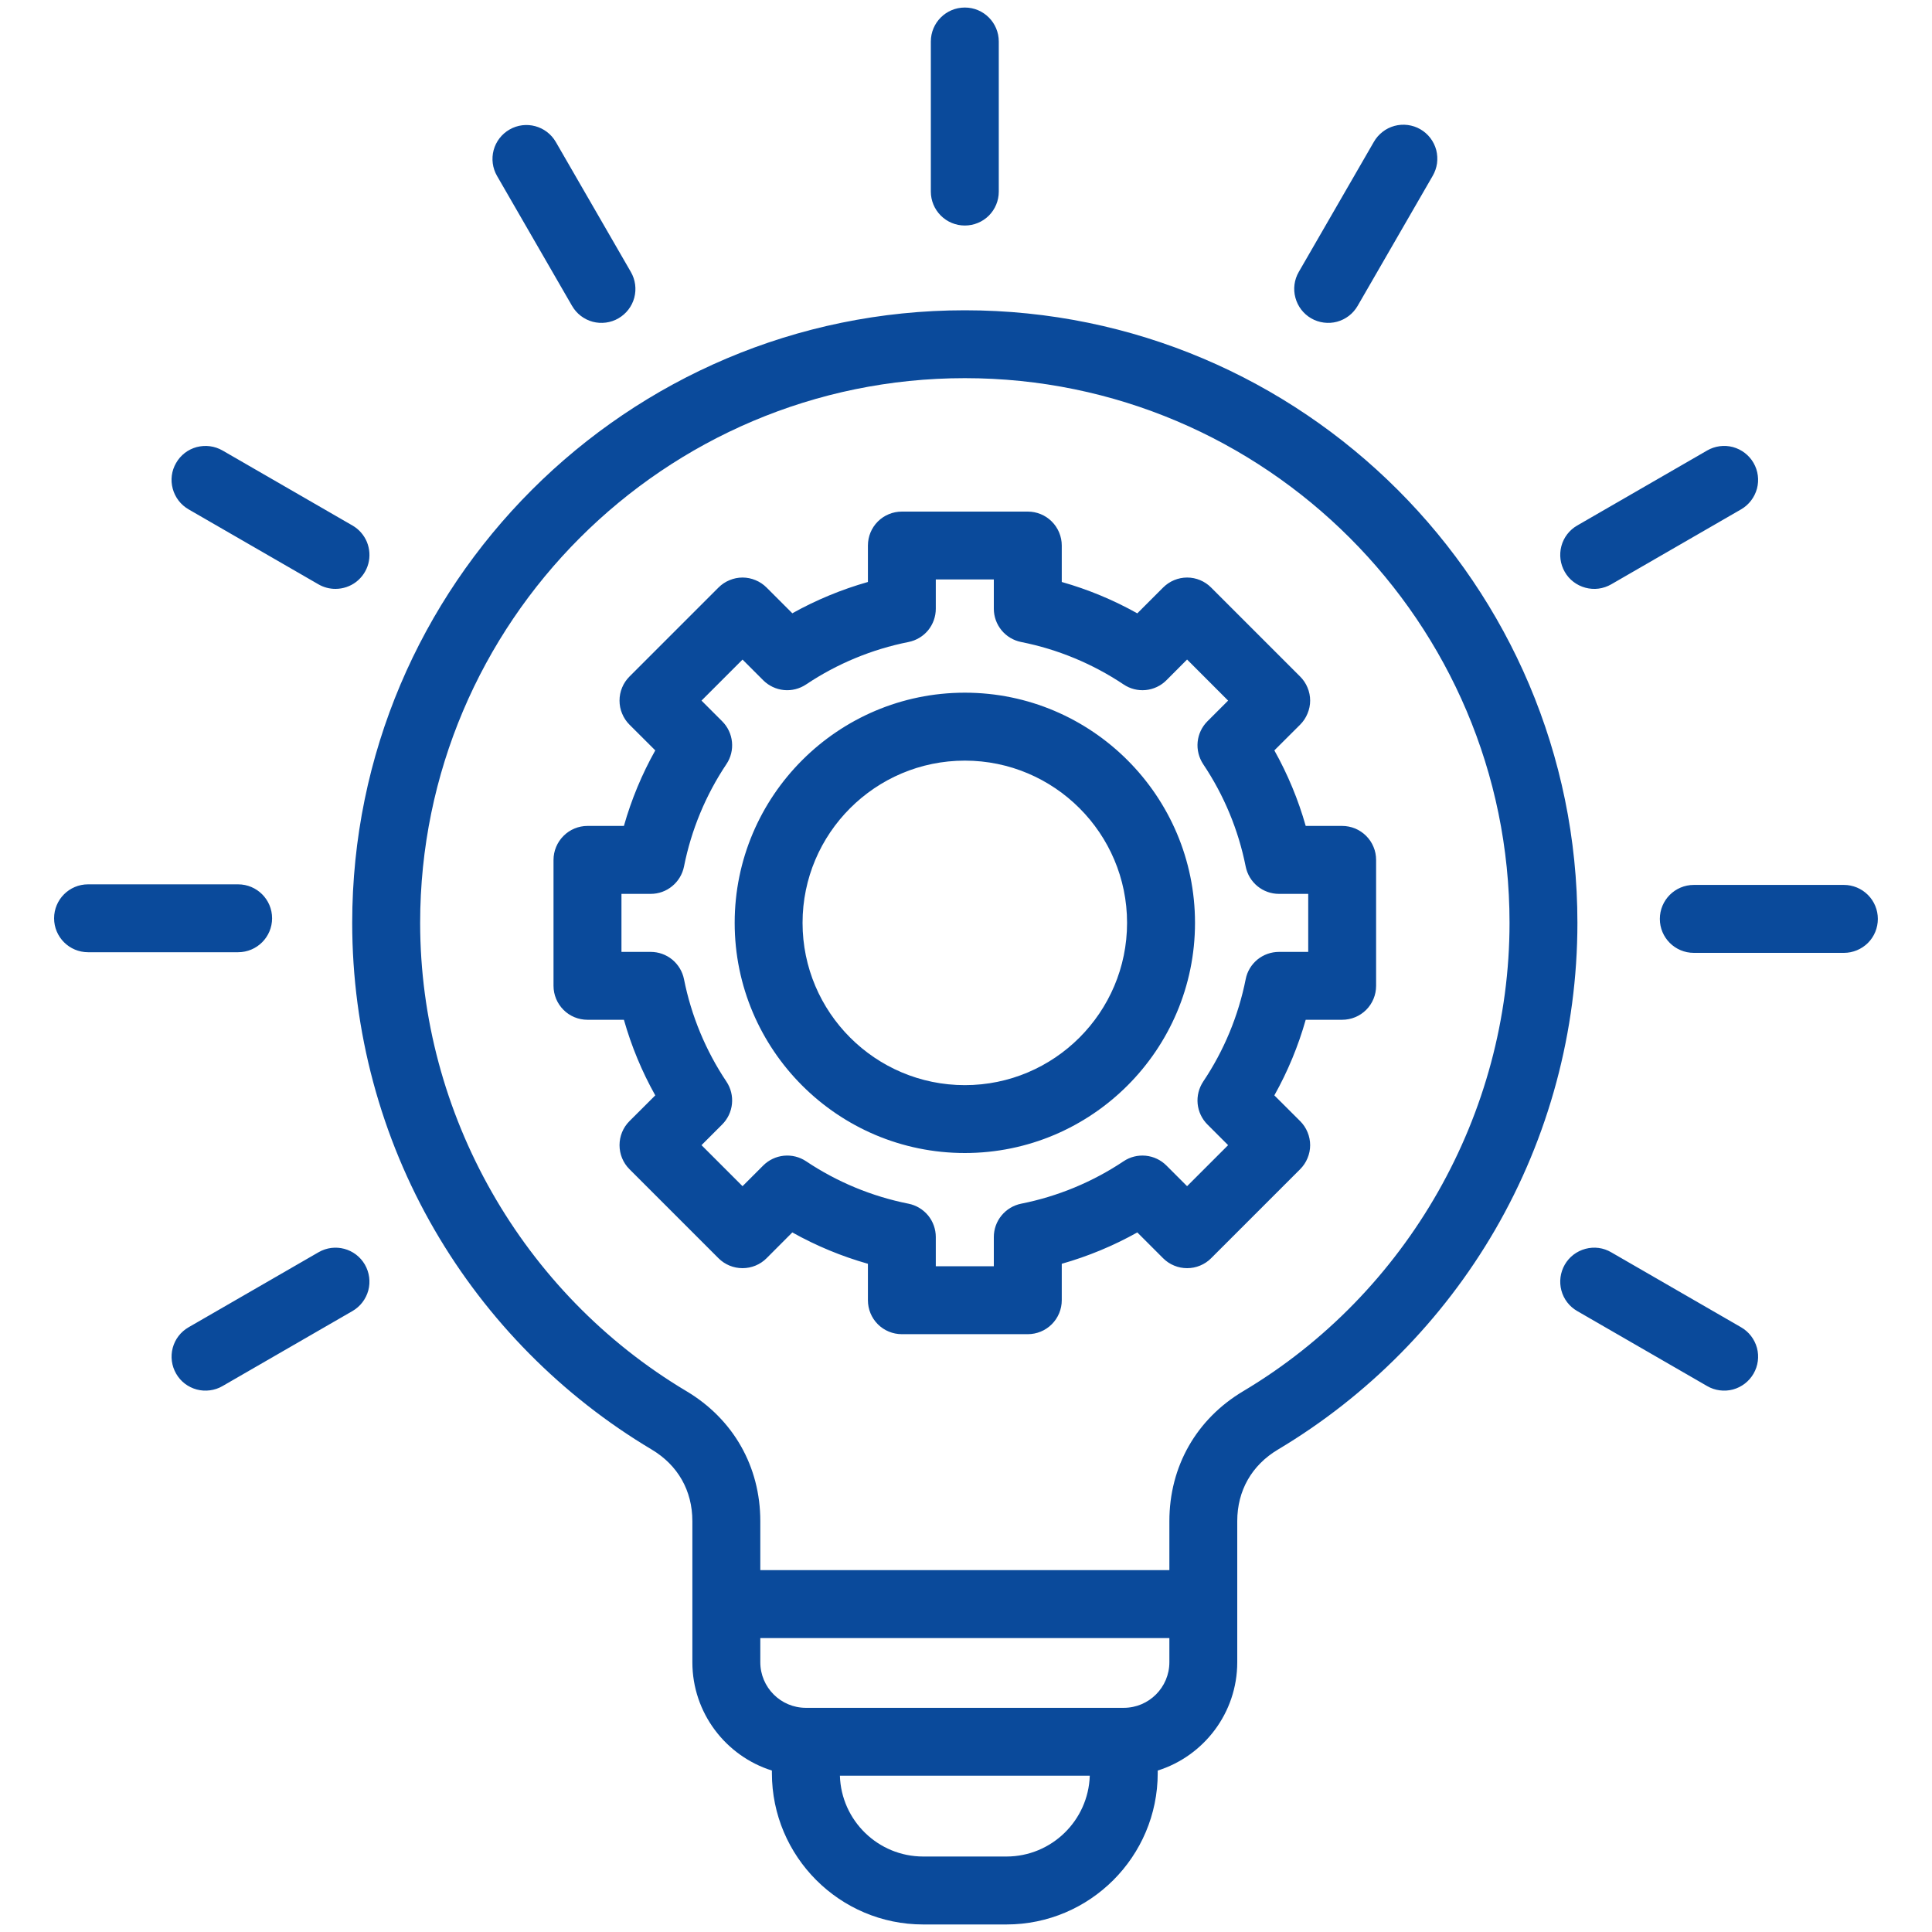<svg width="30" height="30" viewBox="0 0 30 30" fill="none" xmlns="http://www.w3.org/2000/svg">
<path d="M14.982 4.818C9.736 4.818 5.469 9.085 5.469 14.33C5.469 16.008 5.912 17.658 6.75 19.101C7.563 20.501 8.728 21.679 10.119 22.508C10.526 22.751 10.751 23.146 10.751 23.62V25.811C10.751 26.599 11.271 27.268 11.986 27.493V27.533C11.986 28.829 13.04 29.883 14.335 29.883H15.628C16.923 29.883 17.977 28.829 17.977 27.533V27.493C18.692 27.268 19.212 26.599 19.212 25.811V23.62C19.212 23.146 19.437 22.751 19.845 22.508C21.235 21.679 22.4 20.501 23.213 19.101C24.051 17.658 24.494 16.008 24.494 14.33C24.494 9.085 20.227 4.818 14.982 4.818ZM15.628 28.828H14.336C13.635 28.828 13.063 28.269 13.042 27.573H16.922C16.9 28.269 16.328 28.828 15.628 28.828ZM17.45 26.519H12.513C12.123 26.519 11.806 26.201 11.806 25.811V25.436H18.158V25.811C18.158 26.201 17.84 26.519 17.45 26.519ZM19.305 21.602C18.576 22.036 18.158 22.772 18.158 23.62V24.381H11.806V23.62C11.806 22.772 11.387 22.036 10.659 21.602C8.108 20.082 6.524 17.296 6.524 14.33C6.524 9.666 10.318 5.872 14.982 5.872C19.645 5.872 23.44 9.666 23.44 14.33C23.44 17.296 21.855 20.082 19.305 21.602ZM2.735 7.188C2.769 7.128 2.815 7.076 2.87 7.033C2.925 6.991 2.988 6.96 3.055 6.942C3.122 6.925 3.191 6.92 3.26 6.929C3.329 6.938 3.395 6.961 3.455 6.995L5.473 8.16C5.574 8.218 5.652 8.308 5.697 8.415C5.741 8.523 5.749 8.642 5.719 8.754C5.689 8.866 5.622 8.965 5.53 9.036C5.438 9.106 5.325 9.144 5.209 9.144C5.116 9.144 5.026 9.12 4.946 9.074L2.928 7.909C2.868 7.874 2.815 7.828 2.773 7.773C2.731 7.718 2.7 7.655 2.682 7.588C2.664 7.521 2.659 7.452 2.668 7.383C2.677 7.314 2.7 7.248 2.735 7.188ZM3.697 14.786H1.367C1.076 14.786 0.84 14.55 0.84 14.259C0.84 13.968 1.076 13.732 1.367 13.732H3.697C3.989 13.732 4.225 13.968 4.225 14.259C4.225 14.55 3.989 14.786 3.697 14.786ZM5.666 19.637C5.736 19.759 5.755 19.903 5.719 20.038C5.682 20.173 5.594 20.288 5.473 20.358L3.455 21.523C3.395 21.558 3.329 21.58 3.26 21.589C3.191 21.598 3.122 21.594 3.055 21.576C2.988 21.558 2.925 21.527 2.87 21.485C2.815 21.443 2.769 21.39 2.735 21.33C2.665 21.209 2.646 21.065 2.682 20.93C2.718 20.795 2.806 20.68 2.928 20.61L4.946 19.445C5.198 19.299 5.52 19.385 5.666 19.637ZM20.841 12.825H20.275C20.159 12.416 19.996 12.023 19.788 11.652L20.189 11.252C20.238 11.203 20.277 11.144 20.303 11.08C20.33 11.016 20.344 10.948 20.344 10.879C20.344 10.809 20.33 10.741 20.303 10.677C20.277 10.613 20.238 10.555 20.189 10.506L18.806 9.123C18.708 9.024 18.573 8.968 18.434 8.968C18.294 8.968 18.16 9.024 18.061 9.123L17.66 9.524C17.289 9.316 16.896 9.153 16.487 9.037V8.471C16.487 8.331 16.431 8.197 16.332 8.098C16.233 7.999 16.099 7.944 15.96 7.944H14.004C13.864 7.944 13.73 7.999 13.631 8.098C13.532 8.197 13.477 8.331 13.477 8.471V9.037C13.068 9.153 12.674 9.316 12.303 9.523L11.903 9.123C11.854 9.074 11.796 9.035 11.732 9.009C11.668 8.982 11.599 8.968 11.53 8.968C11.461 8.968 11.392 8.982 11.328 9.009C11.264 9.035 11.206 9.074 11.157 9.123L9.774 10.506C9.725 10.555 9.686 10.613 9.66 10.677C9.633 10.741 9.62 10.809 9.62 10.879C9.62 10.948 9.633 11.017 9.66 11.08C9.686 11.144 9.725 11.203 9.774 11.252L10.175 11.652C9.967 12.023 9.804 12.416 9.688 12.825H9.122C8.983 12.825 8.848 12.881 8.75 12.98C8.651 13.079 8.595 13.213 8.595 13.353V15.308C8.595 15.448 8.651 15.582 8.75 15.681C8.848 15.78 8.983 15.835 9.122 15.835H9.688C9.804 16.244 9.967 16.638 10.175 17.009L9.774 17.409C9.675 17.508 9.62 17.642 9.62 17.782C9.62 17.922 9.675 18.056 9.774 18.155L11.157 19.538C11.256 19.637 11.39 19.692 11.53 19.692C11.67 19.692 11.804 19.637 11.903 19.538L12.303 19.137C12.674 19.345 13.068 19.508 13.477 19.624V20.19C13.477 20.33 13.532 20.464 13.631 20.563C13.73 20.662 13.864 20.717 14.004 20.717H15.959C16.099 20.717 16.233 20.662 16.332 20.563C16.431 20.464 16.487 20.33 16.487 20.19V19.624C16.895 19.508 17.289 19.345 17.66 19.137L18.061 19.538C18.11 19.587 18.168 19.626 18.232 19.652C18.296 19.679 18.364 19.692 18.434 19.692C18.503 19.692 18.571 19.679 18.635 19.652C18.699 19.626 18.758 19.587 18.806 19.538L20.189 18.155C20.238 18.106 20.277 18.048 20.303 17.984C20.33 17.92 20.344 17.852 20.344 17.782C20.344 17.713 20.33 17.644 20.303 17.58C20.277 17.516 20.238 17.458 20.189 17.409L19.788 17.009C19.996 16.638 20.159 16.244 20.275 15.835H20.841C20.981 15.835 21.115 15.78 21.214 15.681C21.313 15.582 21.368 15.448 21.368 15.308V13.353C21.368 13.283 21.355 13.215 21.328 13.151C21.302 13.087 21.263 13.029 21.214 12.98C21.165 12.931 21.107 12.892 21.043 12.865C20.979 12.839 20.91 12.825 20.841 12.825ZM20.314 14.781H19.86C19.738 14.781 19.62 14.823 19.525 14.9C19.431 14.978 19.366 15.085 19.343 15.205C19.23 15.773 19.006 16.314 18.683 16.795C18.616 16.897 18.585 17.018 18.597 17.14C18.609 17.261 18.663 17.375 18.749 17.461L19.07 17.782L18.433 18.419L18.112 18.098C18.026 18.012 17.913 17.958 17.791 17.946C17.67 17.934 17.548 17.964 17.447 18.032C16.965 18.354 16.425 18.578 15.856 18.691C15.737 18.715 15.629 18.78 15.552 18.874C15.474 18.968 15.432 19.087 15.432 19.208V19.662H14.531V19.208C14.531 19.087 14.489 18.968 14.412 18.874C14.334 18.78 14.227 18.715 14.107 18.691C13.539 18.578 12.998 18.354 12.517 18.032C12.415 17.964 12.294 17.934 12.172 17.946C12.051 17.958 11.937 18.012 11.851 18.098L11.53 18.419L10.893 17.782L11.214 17.461C11.3 17.375 11.354 17.261 11.366 17.14C11.378 17.018 11.348 16.897 11.28 16.795C10.958 16.314 10.734 15.773 10.621 15.205C10.597 15.085 10.532 14.978 10.438 14.9C10.344 14.823 10.226 14.781 10.104 14.781H9.65V13.88H10.104C10.226 13.88 10.344 13.838 10.438 13.76C10.532 13.683 10.597 13.575 10.621 13.456C10.734 12.887 10.958 12.347 11.28 11.865C11.348 11.764 11.378 11.642 11.366 11.521C11.354 11.399 11.3 11.286 11.214 11.2L10.893 10.879L11.53 10.242L11.851 10.563C11.937 10.649 12.051 10.703 12.172 10.715C12.294 10.727 12.415 10.696 12.517 10.628C12.998 10.306 13.539 10.082 14.107 9.969C14.227 9.945 14.334 9.881 14.412 9.787C14.489 9.692 14.531 9.574 14.531 9.452V8.998H15.432V9.452C15.432 9.574 15.474 9.692 15.552 9.787C15.629 9.881 15.737 9.945 15.856 9.969C16.425 10.082 16.965 10.306 17.447 10.628C17.548 10.696 17.67 10.727 17.791 10.715C17.913 10.703 18.026 10.649 18.112 10.563L18.433 10.241L19.07 10.879L18.749 11.2C18.663 11.286 18.609 11.399 18.597 11.521C18.585 11.642 18.616 11.764 18.683 11.866C19.006 12.347 19.23 12.887 19.343 13.456C19.367 13.575 19.431 13.683 19.525 13.76C19.62 13.838 19.738 13.88 19.86 13.88H20.314V14.781ZM14.982 10.756C13.011 10.756 11.408 12.36 11.408 14.33C11.408 16.301 13.011 17.904 14.982 17.904C16.952 17.904 18.556 16.301 18.556 14.33C18.556 12.36 16.952 10.756 14.982 10.756ZM14.982 16.85C13.592 16.85 12.462 15.72 12.462 14.33C12.462 12.941 13.592 11.811 14.982 11.811C16.371 11.811 17.501 12.941 17.501 14.33C17.501 15.72 16.371 16.85 14.982 16.85ZM24.298 8.881C24.228 8.759 24.209 8.616 24.245 8.48C24.281 8.345 24.369 8.23 24.491 8.16L26.509 6.995C26.63 6.925 26.774 6.906 26.909 6.942C27.044 6.979 27.159 7.067 27.229 7.188C27.299 7.309 27.318 7.453 27.282 7.588C27.245 7.723 27.157 7.839 27.036 7.909L25.018 9.074C24.958 9.108 24.892 9.131 24.823 9.14C24.755 9.149 24.685 9.144 24.618 9.126C24.551 9.108 24.488 9.077 24.433 9.035C24.378 8.993 24.332 8.941 24.298 8.881ZM29.159 14.269C29.159 14.409 29.104 14.543 29.005 14.642C28.906 14.74 28.772 14.796 28.632 14.796H26.302C26.01 14.796 25.774 14.56 25.774 14.269C25.774 13.977 26.01 13.741 26.302 13.741H28.632C28.772 13.741 28.906 13.797 29.005 13.896C29.104 13.995 29.159 14.129 29.159 14.269ZM27.229 21.33C27.194 21.39 27.148 21.443 27.093 21.485C27.038 21.527 26.976 21.558 26.909 21.576C26.842 21.594 26.772 21.598 26.703 21.589C26.635 21.58 26.569 21.558 26.509 21.523L24.491 20.358C24.369 20.288 24.281 20.173 24.245 20.038C24.209 19.903 24.228 19.759 24.298 19.637C24.332 19.578 24.378 19.525 24.433 19.483C24.488 19.441 24.551 19.41 24.618 19.392C24.685 19.374 24.755 19.369 24.823 19.378C24.892 19.387 24.958 19.41 25.018 19.445L27.036 20.61C27.157 20.68 27.245 20.795 27.282 20.93C27.318 21.065 27.299 21.209 27.229 21.33ZM14.454 2.975V0.645C14.454 0.353 14.69 0.117 14.982 0.117C15.273 0.117 15.509 0.353 15.509 0.645V2.975C15.509 3.115 15.454 3.249 15.355 3.348C15.256 3.447 15.121 3.502 14.982 3.502C14.842 3.502 14.708 3.447 14.609 3.348C14.51 3.249 14.454 3.115 14.454 2.975ZM7.718 2.732C7.648 2.611 7.629 2.467 7.665 2.332C7.701 2.197 7.79 2.082 7.911 2.012C8.163 1.866 8.485 1.953 8.631 2.205L9.796 4.223C9.866 4.344 9.885 4.488 9.849 4.623C9.813 4.758 9.724 4.873 9.603 4.943C9.543 4.978 9.477 5 9.409 5.009C9.34 5.018 9.27 5.014 9.203 4.996C9.136 4.978 9.074 4.947 9.019 4.905C8.964 4.863 8.918 4.81 8.883 4.75L7.718 2.732ZM20.167 4.223L21.332 2.205C21.366 2.144 21.413 2.091 21.468 2.048C21.522 2.005 21.585 1.974 21.653 1.955C21.72 1.937 21.79 1.932 21.859 1.941C21.928 1.95 21.995 1.972 22.055 2.007C22.116 2.042 22.169 2.089 22.211 2.144C22.253 2.199 22.284 2.263 22.302 2.33C22.319 2.397 22.323 2.468 22.314 2.537C22.304 2.606 22.281 2.672 22.246 2.732L21.081 4.75C21.046 4.81 21 4.863 20.945 4.905C20.89 4.947 20.827 4.978 20.761 4.996C20.694 5.014 20.624 5.018 20.555 5.009C20.486 5 20.42 4.978 20.36 4.943C20.239 4.873 20.151 4.758 20.115 4.623C20.078 4.488 20.097 4.344 20.167 4.223Z" fill="#0A4A9B"/>
</svg>
